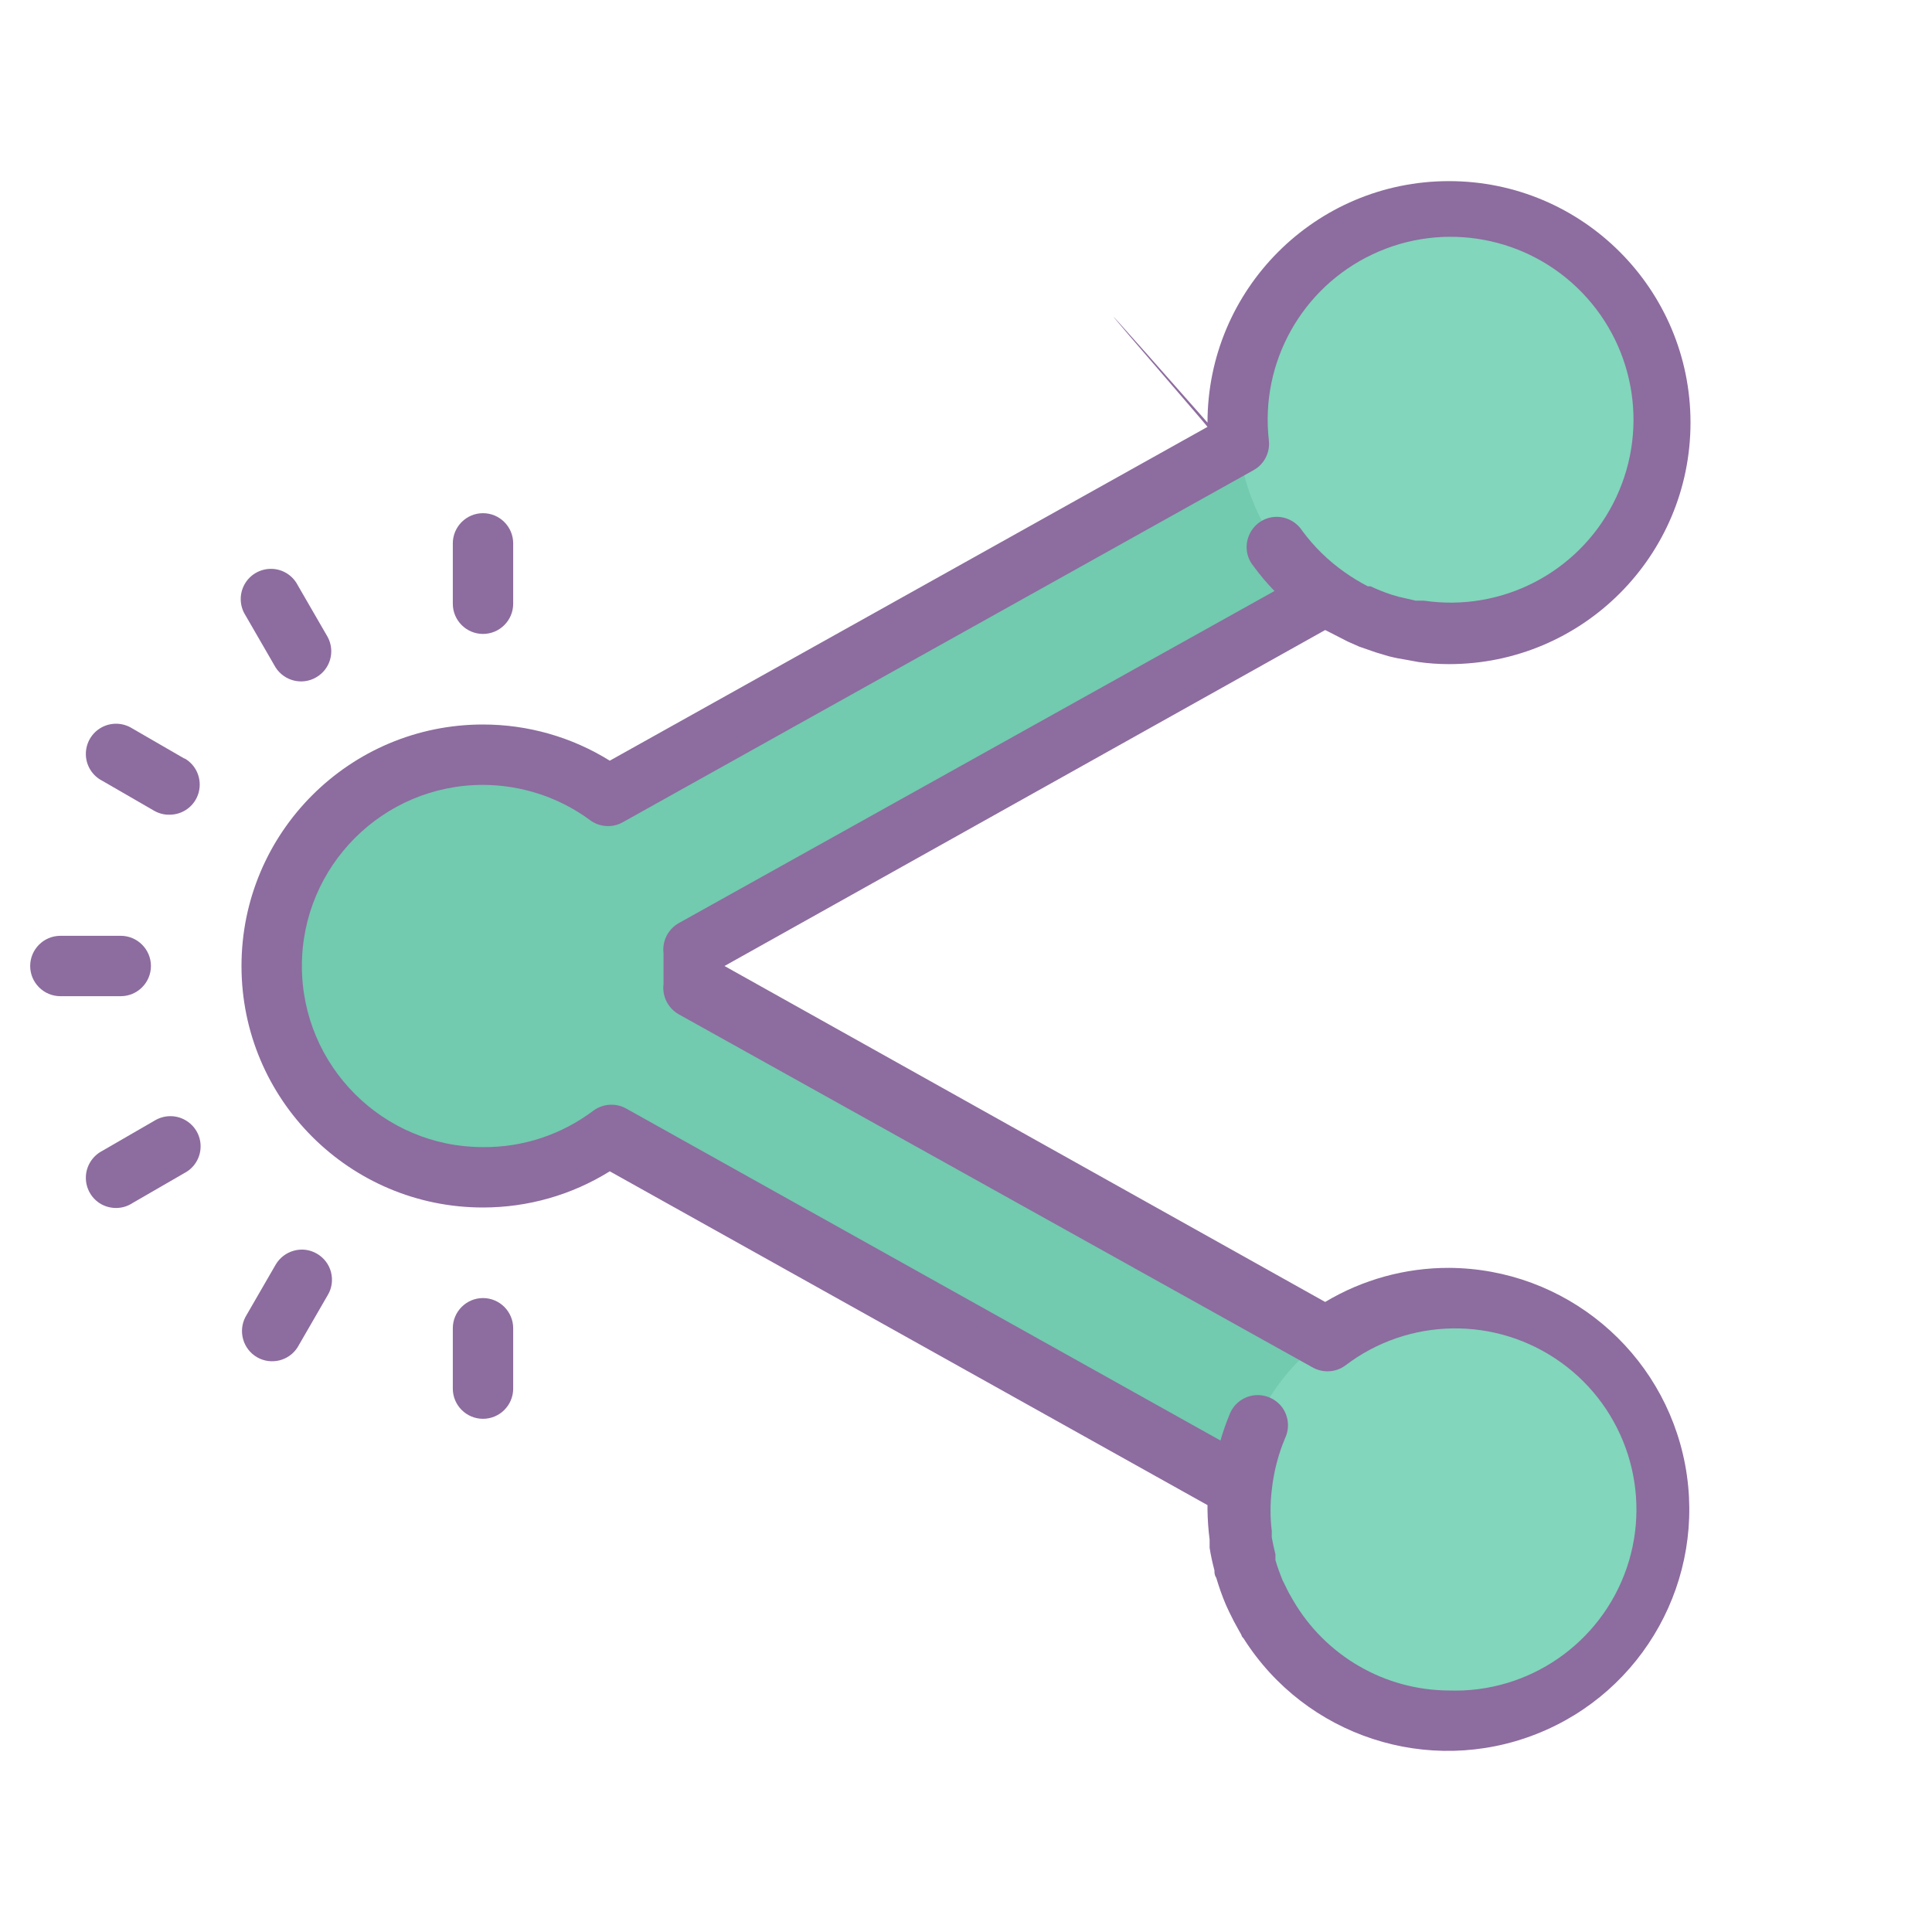 <svg xmlns="http://www.w3.org/2000/svg" xmlns:xlink="http://www.w3.org/1999/xlink" viewBox="0 0 64 64" version="1.1" width="50" height="50" style="fill: rgb(0, 0, 0);">
<g id="surface1">
<path style=" fill:#72CAAF;" d="M 48 43 C 46.543 43 45.125 43.457 43.941 44.301 L 23 32.602 C 23 32.398 23 32.199 23 32 C 23 31.801 23 31.602 23 31.398 L 44 19.699 C 46.648 21.543 50.215 21.34 52.633 19.203 C 55.055 17.066 55.699 13.551 54.195 10.695 C 52.691 7.84 49.43 6.383 46.301 7.164 C 43.168 7.949 40.98 10.773 41 14 C 40.988 14.238 40.988 14.473 41 14.711 L 20.148 26.371 C 17.258 24.234 13.215 24.637 10.801 27.301 C 8.387 29.969 8.387 34.031 10.801 36.699 C 13.215 39.363 17.258 39.766 20.148 37.629 L 41 49.289 C 40.988 49.527 40.988 49.762 41 50 C 41 53.867 44.133 57 48 57 C 51.867 57 55 53.867 55 50 C 55 46.133 51.867 43 48 43 Z "/>
<path style=" fill:#81D6BB;" d="M 55 14 C 55 17.867 51.867 21 48 21 C 44.133 21 41 17.867 41 14 C 41 10.133 44.133 7 48 7 C 51.867 7 55 10.133 55 14 Z "/>
<path style=" fill:#81D6BB;" d="M 55 50 C 55 53.867 51.867 57 48 57 C 44.133 57 41 53.867 41 50 C 41 46.133 44.133 43 48 43 C 51.867 43 55 46.133 55 50 Z "/>
<path style=" fill:#8D6C9F;" d="M 48 42 C 46.555 41.996 45.137 42.387 43.898 43.129 L 24 32 L 43.898 20.871 L 44.078 20.961 L 44.641 21.25 L 45.031 21.422 L 45.57 21.609 L 46 21.738 C 46.199 21.789 46.398 21.828 46.602 21.859 L 46.988 21.93 C 47.324 21.977 47.664 22 48 22 C 52.418 22 56 18.418 56 14 C 56 9.582 52.418 6 48 6 C 43.582 6 40 9.582 40 14 C 33.012 6.07 40 14.102 40 14.141 L 20.199 25.199 C 18.941 24.414 17.484 24 16 24 C 11.582 24 8 27.582 8 32 C 8 36.418 11.582 40 16 40 C 17.484 40 18.941 39.586 20.199 38.801 L 40 49.859 C 40 49.859 40 50 40 50 C 40.004 50.336 40.027 50.668 40.07 51 C 40.07 51.09 40.07 51.18 40.07 51.27 C 40.109 51.523 40.164 51.773 40.23 52.02 C 40.23 52.102 40.23 52.18 40.289 52.262 C 40.379 52.566 40.484 52.867 40.609 53.16 L 40.719 53.398 C 40.82 53.609 40.93 53.82 41.051 54.031 C 41.172 54.238 41.109 54.148 41.141 54.211 L 41.199 54.281 C 43.254 57.52 47.316 58.848 50.887 57.445 C 54.457 56.043 56.527 52.301 55.824 48.531 C 55.117 44.758 51.836 42.02 48 42 Z M 48 56 C 45.867 55.992 43.898 54.848 42.828 53 C 42.738 52.848 42.652 52.691 42.578 52.531 L 42.488 52.352 C 42.398 52.133 42.316 51.906 42.25 51.68 L 42.25 51.488 C 42.203 51.305 42.164 51.117 42.129 50.93 C 42.129 50.859 42.129 50.789 42.129 50.719 C 42.074 50.27 42.074 49.812 42.129 49.359 C 42.191 48.77 42.34 48.188 42.57 47.641 C 42.727 47.309 42.688 46.918 42.473 46.621 C 42.254 46.328 41.895 46.176 41.531 46.223 C 41.168 46.273 40.859 46.516 40.73 46.859 C 40.613 47.141 40.512 47.43 40.43 47.719 L 20.738 36.719 C 20.398 36.531 19.977 36.559 19.66 36.789 C 18.605 37.586 17.32 38.012 16 38 C 12.688 38 10 35.312 10 32 C 10 28.688 12.688 26 16 26 C 17.277 26.004 18.52 26.41 19.551 27.172 C 19.863 27.402 20.289 27.43 20.629 27.238 L 41.52 15.578 C 41.879 15.383 42.082 14.984 42.031 14.578 C 41.742 12.004 43.125 9.527 45.473 8.422 C 47.816 7.316 50.609 7.828 52.41 9.695 C 54.211 11.559 54.629 14.363 53.441 16.672 C 52.258 18.98 49.734 20.277 47.172 19.898 L 46.898 19.898 L 46.34 19.77 L 46.07 19.691 C 45.84 19.613 45.617 19.523 45.398 19.422 L 45.309 19.422 C 45.047 19.285 44.793 19.133 44.551 18.961 C 44.004 18.578 43.523 18.109 43.129 17.57 C 42.926 17.266 42.574 17.094 42.207 17.125 C 41.844 17.156 41.523 17.387 41.379 17.727 C 41.234 18.062 41.281 18.453 41.512 18.738 C 41.727 19.035 41.965 19.316 42.219 19.578 L 22.488 30.578 C 22.133 30.777 21.93 31.172 21.98 31.578 C 21.98 31.75 21.98 31.922 21.98 32.09 C 21.98 32.262 21.98 32.43 21.98 32.602 C 21.93 33.008 22.133 33.402 22.488 33.602 L 43.488 45.301 C 43.828 45.488 44.246 45.465 44.559 45.238 C 46.66 43.633 49.562 43.59 51.711 45.133 C 53.855 46.672 54.742 49.441 53.887 51.941 C 53.031 54.441 50.641 56.09 48 56 Z "/>
<path style=" fill:#8D6C9F;" d="M 16 21 C 16.551 21 17 20.551 17 20 L 17 18 C 17 17.449 16.551 17 16 17 C 15.449 17 15 17.449 15 18 L 15 20 C 15 20.551 15.449 21 16 21 Z "/>
<path style=" fill:#8D6C9F;" d="M 9.129 22.109 C 9.418 22.562 10.012 22.707 10.473 22.438 C 10.938 22.172 11.109 21.586 10.859 21.109 L 9.859 19.379 C 9.691 19.055 9.355 18.848 8.988 18.844 C 8.621 18.84 8.281 19.035 8.102 19.355 C 7.922 19.676 7.934 20.07 8.129 20.379 Z "/>
<path style=" fill:#8D6C9F;" d="M 6.109 25.129 L 4.379 24.129 C 4.07 23.934 3.676 23.922 3.355 24.102 C 3.035 24.281 2.84 24.621 2.844 24.988 C 2.848 25.355 3.055 25.691 3.379 25.859 L 5.109 26.859 C 5.262 26.945 5.434 26.992 5.609 26.988 C 6.066 26.992 6.465 26.688 6.582 26.25 C 6.699 25.809 6.508 25.344 6.109 25.121 Z "/>
<path style=" fill:#8D6C9F;" d="M 5 32 C 5 31.449 4.551 31 4 31 L 2 31 C 1.449 31 1 31.449 1 32 C 1 32.551 1.449 33 2 33 L 4 33 C 4.551 33 5 32.551 5 32 Z "/>
<path style=" fill:#8D6C9F;" d="M 16 43 C 15.449 43 15 43.449 15 44 L 15 46 C 15 46.551 15.449 47 16 47 C 16.551 47 17 46.551 17 46 L 17 44 C 17 43.449 16.551 43 16 43 Z "/>
<path style=" fill:#8D6C9F;" d="M 10.5 41.531 C 10.27 41.395 9.996 41.359 9.738 41.43 C 9.48 41.5 9.262 41.668 9.129 41.898 L 8.129 43.629 C 7.883 44.105 8.051 44.691 8.516 44.961 C 8.98 45.227 9.574 45.082 9.859 44.629 L 10.859 42.898 C 10.996 42.672 11.031 42.398 10.965 42.141 C 10.898 41.883 10.73 41.664 10.5 41.531 Z "/>
<path style=" fill:#8D6C9F;" d="M 5.109 37.129 L 3.379 38.129 C 3.055 38.301 2.848 38.637 2.844 39.004 C 2.84 39.371 3.035 39.711 3.355 39.891 C 3.676 40.066 4.07 40.059 4.379 39.859 L 6.109 38.859 C 6.434 38.691 6.641 38.355 6.645 37.988 C 6.652 37.621 6.453 37.281 6.133 37.102 C 5.812 36.922 5.422 36.934 5.109 37.129 Z "/>
</g>
</svg>